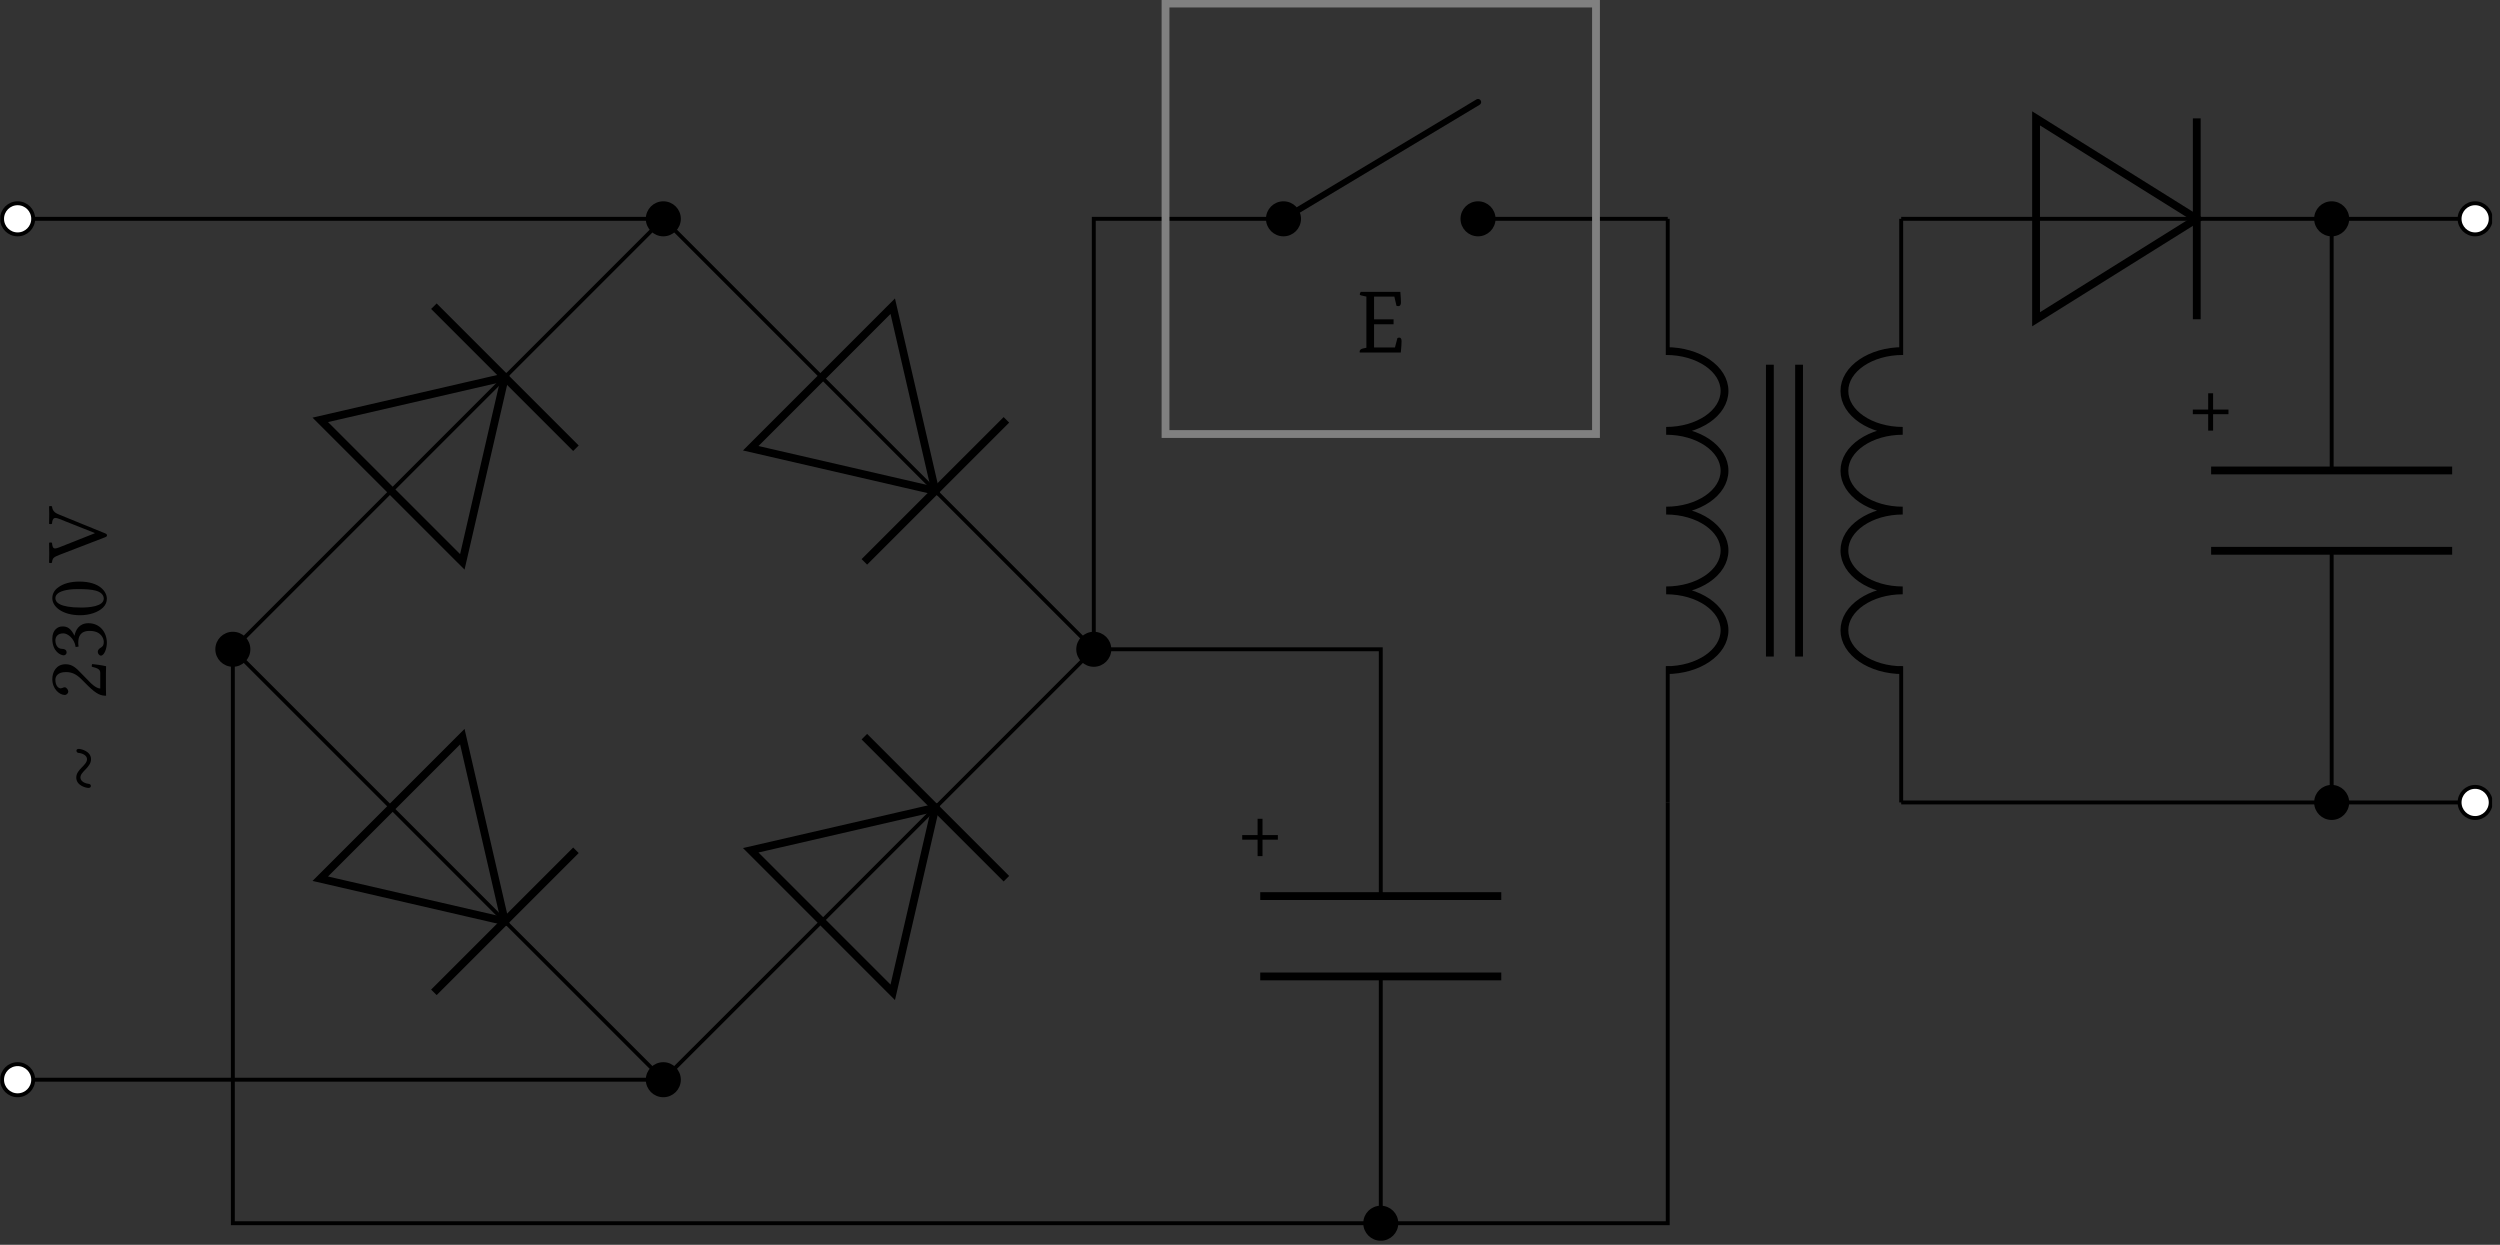 <?xml version="1.0" encoding="UTF-8"?>
<svg xmlns="http://www.w3.org/2000/svg" xmlns:xlink="http://www.w3.org/1999/xlink" width="254.226" height="126.582" viewBox="0 0 254.226 126.582">
<rect x="0" y="0" width="254.226" height="126.582" fill="#333333" stroke="none"/>
<defs>
<g>
<g id="glyph-0-0">
<path d="M -2.75 -4.484 C -2.875 -4.484 -3 -4.453 -3 -4.297 C -3 -4.188 -2.906 -4.094 -2.812 -4.078 C -2.469 -4.062 -1.922 -3.859 -1.922 -3.438 C -1.922 -2.812 -3.016 -2.406 -3.016 -1.578 C -3.016 -0.734 -2 -0.516 -1.781 -0.516 C -1.656 -0.516 -1.531 -0.562 -1.531 -0.719 C -1.531 -0.828 -1.609 -0.906 -1.719 -0.922 C -2.062 -0.953 -2.594 -1.156 -2.594 -1.578 C -2.594 -2.188 -1.516 -2.594 -1.516 -3.438 C -1.516 -4.25 -2.531 -4.484 -2.75 -4.484 Z M -2.75 -4.484 "/>
</g>
<g id="glyph-1-0">
<path d="M -4.188 -0.547 C -4 -0.547 -3.828 -0.719 -3.828 -0.906 C -3.828 -1.047 -4 -1.328 -4.188 -1.328 C -4.266 -1.328 -4.312 -1.312 -4.375 -1.281 C -4.438 -1.266 -4.516 -1.219 -4.594 -1.219 C -4.812 -1.219 -5.141 -1.453 -5.141 -2.094 C -5.141 -2.422 -4.922 -2.875 -4.062 -2.875 C -3.484 -2.875 -3.016 -2.672 -2.484 -2.141 L -1.828 -1.484 C -0.938 -0.609 -0.516 -0.469 0.016 -0.469 C 0.016 -0.469 0 -0.922 0 -1.203 L 0 -2.766 C 0 -3.062 0.016 -3.469 0.016 -3.469 C -0.453 -3.578 -1.125 -3.672 -1.391 -3.688 C -1.438 -3.625 -1.453 -3.516 -1.438 -3.422 C -0.797 -3.266 -0.578 -3.125 -0.578 -2.797 L -0.578 -1.203 C -1.016 -1.203 -1.625 -1.828 -1.656 -1.875 L -2.531 -2.766 C -3.016 -3.281 -3.422 -3.672 -4.094 -3.672 C -5.062 -3.672 -5.453 -2.875 -5.453 -2.156 C -5.453 -1.156 -4.719 -0.547 -4.188 -0.547 Z M -4.188 -0.547 "/>
</g>
<g id="glyph-1-1">
<path d="M -5.141 -1.922 C -5.141 -2.312 -4.906 -2.656 -4.328 -2.656 C -3.891 -2.656 -3.203 -2.141 -3.078 -1.266 L -2.781 -1.312 C -2.812 -1.453 -2.812 -1.625 -2.812 -1.734 C -2.812 -2.25 -2.656 -2.906 -1.656 -2.906 C -0.469 -2.906 -0.219 -2.109 -0.219 -1.797 C -0.219 -1.344 -0.422 -1.266 -0.594 -1.156 C -0.719 -1.062 -0.828 -0.953 -0.828 -0.766 C -0.828 -0.578 -0.656 -0.391 -0.516 -0.391 C -0.156 -0.391 0.094 -1.141 0.094 -1.688 C 0.094 -2.75 -0.594 -3.688 -1.781 -3.688 C -2.75 -3.688 -3.094 -2.953 -3.188 -2.438 L -3.203 -2.422 C -3.562 -3.156 -3.922 -3.359 -4.391 -3.359 C -4.672 -3.359 -4.875 -3.297 -5.109 -3.078 C -5.297 -2.891 -5.453 -2.578 -5.453 -2.109 C -5.453 -0.797 -4.594 -0.422 -4.297 -0.422 C -4.172 -0.422 -4 -0.516 -4 -0.719 C -4 -1.031 -4.297 -1.078 -4.453 -1.078 C -5.031 -1.078 -5.141 -1.688 -5.141 -1.922 Z M -5.141 -1.922 "/>
</g>
<g id="glyph-1-2">
<path d="M 0.094 -2.031 C 0.094 -2.719 -0.609 -3.766 -2.703 -3.766 C -3.594 -3.766 -4.359 -3.562 -4.875 -3.156 C -5.188 -2.938 -5.453 -2.562 -5.453 -2.078 C -5.453 -1.188 -4.391 -0.344 -2.625 -0.344 C -1.672 -0.344 -0.781 -0.641 -0.281 -1.141 C -0.031 -1.391 0.094 -1.688 0.094 -2.031 Z M -5.141 -2.078 C -5.141 -2.219 -5.078 -2.375 -4.984 -2.469 C -4.75 -2.75 -4.078 -3 -2.875 -3 C -2.062 -3 -1.5 -2.969 -1.031 -2.844 C -0.297 -2.641 -0.219 -2.203 -0.219 -2.047 C -0.219 -1.219 -1.75 -1.125 -2.531 -1.125 C -4.734 -1.125 -5.141 -1.672 -5.141 -2.078 Z M -5.141 -2.078 "/>
</g>
<g id="glyph-2-0">
<path d="M -5.484 -4 C -5.438 -4.672 -5.203 -4.672 -4.719 -4.484 L -1.141 -3.062 L -1.141 -3.031 L -4.766 -1.594 C -5.312 -1.391 -5.422 -1.453 -5.484 -2.062 C -5.547 -2.109 -5.734 -2.109 -5.781 -2.062 C -5.781 -1.703 -5.766 -1.297 -5.766 -0.969 C -5.766 -0.656 -5.781 -0.344 -5.781 -0.047 C -5.734 0.016 -5.547 0 -5.484 -0.047 C -5.438 -0.547 -5.297 -0.609 -4.672 -0.859 L -0.094 -2.625 C 0.047 -2.672 0.109 -2.734 0.109 -2.828 C 0.109 -2.922 0.031 -2.984 -0.094 -3.031 L -4.656 -4.891 C -5.078 -5.062 -5.422 -5.203 -5.484 -5.766 C -5.547 -5.812 -5.734 -5.812 -5.781 -5.766 C -5.781 -5.5 -5.766 -5.188 -5.766 -4.984 C -5.766 -4.766 -5.781 -4.375 -5.781 -4 C -5.734 -3.953 -5.547 -3.953 -5.484 -4 Z M -5.484 -4 "/>
</g>
<g id="glyph-3-0">
<path d="M 1.094 -0.484 L 1.094 -5.688 L 0.547 -5.812 C 0.461 -5.832 0.422 -5.867 0.422 -5.922 C 0.422 -5.973 0.453 -6.055 0.516 -6.172 L 4.547 -6.172 C 4.586 -5.672 4.609 -5.316 4.609 -5.109 C 4.609 -4.848 4.523 -4.719 4.359 -4.719 C 4.285 -4.719 4.219 -4.727 4.156 -4.75 L 3.938 -5.688 L 1.875 -5.688 L 1.875 -3.375 L 3.859 -3.375 L 3.859 -2.875 L 1.875 -2.875 L 1.875 -0.516 L 4 -0.516 L 4.25 -1.469 C 4.301 -1.5 4.367 -1.516 4.453 -1.516 C 4.598 -1.516 4.672 -1.391 4.672 -1.141 C 4.672 -0.898 4.645 -0.52 4.594 0 L 0.422 0 C 0.41 -0.02 0.406 -0.047 0.406 -0.078 C 0.406 -0.242 0.508 -0.352 0.719 -0.406 Z M 1.094 -0.484 "/>
</g>
<g id="glyph-3-1">
<path d="M 2.484 -3.031 L 4.047 -3.031 L 4.047 -2.562 L 2.484 -2.562 L 2.484 -0.891 L 1.984 -0.891 L 1.984 -2.562 L 0.422 -2.562 L 0.422 -3.031 L 1.984 -3.031 L 1.984 -4.688 L 2.484 -4.688 Z M 2.484 -3.031 "/>
</g>
</g>
<clipPath id="clip-0">
<path clip-rule="nonzero" d="M 0.031 20 L 4 20 L 4 24 L 0.031 24 Z M 0.031 20 "/>
</clipPath>
<clipPath id="clip-1">
<path clip-rule="nonzero" d="M 0.031 15 L 10 15 L 10 30 L 0.031 30 Z M 0.031 15 "/>
</clipPath>
<clipPath id="clip-2">
<path clip-rule="nonzero" d="M 0.031 108 L 4 108 L 4 112 L 0.031 112 Z M 0.031 108 "/>
</clipPath>
<clipPath id="clip-3">
<path clip-rule="nonzero" d="M 0.031 102 L 10 102 L 10 117 L 0.031 117 Z M 0.031 102 "/>
</clipPath>
<clipPath id="clip-4">
<path clip-rule="nonzero" d="M 250 20 L 253.422 20 L 253.422 24 L 250 24 Z M 250 20 "/>
</clipPath>
<clipPath id="clip-5">
<path clip-rule="nonzero" d="M 244 15 L 253.422 15 L 253.422 30 L 244 30 Z M 244 15 "/>
</clipPath>
<clipPath id="clip-6">
<path clip-rule="nonzero" d="M 250 80 L 253.422 80 L 253.422 84 L 250 84 Z M 250 80 "/>
</clipPath>
<clipPath id="clip-7">
<path clip-rule="nonzero" d="M 244 74 L 253.422 74 L 253.422 89 L 244 89 Z M 244 74 "/>
</clipPath>
<clipPath id="clip-8">
<path clip-rule="nonzero" d="M 133 117 L 148 117 L 148 126.164 L 133 126.164 Z M 133 117 "/>
</clipPath>
</defs>
<path fill="none" stroke-width="0.399" stroke-linecap="butt" stroke-linejoin="miter" stroke="rgb(0%, 0%, 0%)" stroke-opacity="1" stroke-miterlimit="10" d="M -0.001 0.002 L 16.158 16.156 M 27.747 27.749 L 43.905 43.904 L 27.747 60.063 M 16.158 71.651 L -0.001 87.81 L -16.16 71.651 M -27.748 60.063 L -43.907 43.904 L -27.748 27.749 M -16.16 16.156 L -0.001 0.002 " transform="matrix(0.997, 0, 0, -0.997, 67.454, 109.798)"/>
<path fill="none" stroke-width="0.797" stroke-linecap="butt" stroke-linejoin="miter" stroke="rgb(0%, 0%, 0%)" stroke-opacity="1" stroke-miterlimit="10" d="M 27.747 27.749 L 8.915 23.403 L 23.4 8.914 Z M 27.747 27.749 " transform="matrix(0.997, 0, 0, -0.997, 67.454, 109.798)"/>
<path fill="none" stroke-width="0.399" stroke-linecap="butt" stroke-linejoin="miter" stroke="rgb(0%, 0%, 0%)" stroke-opacity="1" stroke-miterlimit="10" d="M 27.747 27.749 L 16.158 16.156 " transform="matrix(0.997, 0, 0, -0.997, 67.454, 109.798)"/>
<path fill="none" stroke-width="0.797" stroke-linecap="butt" stroke-linejoin="miter" stroke="rgb(0%, 0%, 0%)" stroke-opacity="1" stroke-miterlimit="10" d="M 34.993 20.503 L 20.504 34.992 " transform="matrix(0.997, 0, 0, -0.997, 67.454, 109.798)"/>
<path fill-rule="nonzero" fill="rgb(0%, 0%, 0%)" fill-opacity="1" stroke-width="0.399" stroke-linecap="butt" stroke-linejoin="miter" stroke="rgb(0%, 0%, 0%)" stroke-opacity="1" stroke-miterlimit="10" d="M 45.493 43.904 C 45.493 44.782 44.783 45.491 43.905 45.491 C 43.027 45.491 42.318 44.782 42.318 43.904 C 42.318 43.03 43.027 42.317 43.905 42.317 C 44.783 42.317 45.493 43.03 45.493 43.904 Z M 45.493 43.904 " transform="matrix(0.997, 0, 0, -0.997, 67.454, 109.798)"/>
<path fill="none" stroke-width="0.797" stroke-linecap="butt" stroke-linejoin="miter" stroke="rgb(0%, 0%, 0%)" stroke-opacity="1" stroke-miterlimit="10" d="M 27.747 60.063 L 8.915 64.409 L 23.4 78.898 Z M 27.747 60.063 " transform="matrix(0.997, 0, 0, -0.997, 67.454, 109.798)"/>
<path fill="none" stroke-width="0.399" stroke-linecap="butt" stroke-linejoin="miter" stroke="rgb(0%, 0%, 0%)" stroke-opacity="1" stroke-miterlimit="10" d="M 27.747 60.063 L 16.158 71.651 " transform="matrix(0.997, 0, 0, -0.997, 67.454, 109.798)"/>
<path fill="none" stroke-width="0.797" stroke-linecap="butt" stroke-linejoin="miter" stroke="rgb(0%, 0%, 0%)" stroke-opacity="1" stroke-miterlimit="10" d="M 34.993 67.305 L 20.504 52.82 " transform="matrix(0.997, 0, 0, -0.997, 67.454, 109.798)"/>
<path fill-rule="nonzero" fill="rgb(0%, 0%, 0%)" fill-opacity="1" stroke-width="0.399" stroke-linecap="butt" stroke-linejoin="miter" stroke="rgb(0%, 0%, 0%)" stroke-opacity="1" stroke-miterlimit="10" d="M 1.586 87.81 C 1.586 88.688 0.877 89.397 -0.001 89.397 C -0.875 89.397 -1.588 88.688 -1.588 87.81 C -1.588 86.936 -0.875 86.223 -0.001 86.223 C 0.877 86.223 1.586 86.936 1.586 87.81 Z M 1.586 87.81 " transform="matrix(0.997, 0, 0, -0.997, 67.454, 109.798)"/>
<path fill="none" stroke-width="0.797" stroke-linecap="butt" stroke-linejoin="miter" stroke="rgb(0%, 0%, 0%)" stroke-opacity="1" stroke-miterlimit="10" d="M -16.16 71.651 L -20.502 52.82 L -34.991 67.305 Z M -16.16 71.651 " transform="matrix(0.997, 0, 0, -0.997, 67.454, 109.798)"/>
<path fill="none" stroke-width="0.399" stroke-linecap="butt" stroke-linejoin="miter" stroke="rgb(0%, 0%, 0%)" stroke-opacity="1" stroke-miterlimit="10" d="M -16.16 71.651 L -27.748 60.063 " transform="matrix(0.997, 0, 0, -0.997, 67.454, 109.798)"/>
<path fill="none" stroke-width="0.797" stroke-linecap="butt" stroke-linejoin="miter" stroke="rgb(0%, 0%, 0%)" stroke-opacity="1" stroke-miterlimit="10" d="M -23.402 78.898 L -8.913 64.409 " transform="matrix(0.997, 0, 0, -0.997, 67.454, 109.798)"/>
<path fill-rule="nonzero" fill="rgb(0%, 0%, 0%)" fill-opacity="1" stroke-width="0.399" stroke-linecap="butt" stroke-linejoin="miter" stroke="rgb(0%, 0%, 0%)" stroke-opacity="1" stroke-miterlimit="10" d="M -42.32 43.904 C -42.32 44.782 -43.029 45.491 -43.907 45.491 C -44.781 45.491 -45.494 44.782 -45.494 43.904 C -45.494 43.03 -44.781 42.317 -43.907 42.317 C -43.029 42.317 -42.32 43.03 -42.32 43.904 Z M -42.32 43.904 " transform="matrix(0.997, 0, 0, -0.997, 67.454, 109.798)"/>
<path fill="none" stroke-width="0.797" stroke-linecap="butt" stroke-linejoin="miter" stroke="rgb(0%, 0%, 0%)" stroke-opacity="1" stroke-miterlimit="10" d="M -16.16 16.156 L -20.502 34.992 L -34.991 20.503 Z M -16.16 16.156 " transform="matrix(0.997, 0, 0, -0.997, 67.454, 109.798)"/>
<path fill="none" stroke-width="0.399" stroke-linecap="butt" stroke-linejoin="miter" stroke="rgb(0%, 0%, 0%)" stroke-opacity="1" stroke-miterlimit="10" d="M -16.16 16.156 L -27.748 27.749 " transform="matrix(0.997, 0, 0, -0.997, 67.454, 109.798)"/>
<path fill="none" stroke-width="0.797" stroke-linecap="butt" stroke-linejoin="miter" stroke="rgb(0%, 0%, 0%)" stroke-opacity="1" stroke-miterlimit="10" d="M -23.402 8.914 L -8.913 23.403 " transform="matrix(0.997, 0, 0, -0.997, 67.454, 109.798)"/>
<path fill-rule="nonzero" fill="rgb(0%, 0%, 0%)" fill-opacity="1" stroke-width="0.399" stroke-linecap="butt" stroke-linejoin="miter" stroke="rgb(0%, 0%, 0%)" stroke-opacity="1" stroke-miterlimit="10" d="M 1.586 0.002 C 1.586 0.876 0.877 1.589 -0.001 1.589 C -0.875 1.589 -1.588 0.876 -1.588 0.002 C -1.588 -0.876 -0.875 -1.586 -0.001 -1.586 C 0.877 -1.586 1.586 -0.876 1.586 0.002 Z M 1.586 0.002 " transform="matrix(0.997, 0, 0, -0.997, 67.454, 109.798)"/>
<path fill="none" stroke-width="0.399" stroke-linecap="butt" stroke-linejoin="miter" stroke="rgb(0%, 0%, 0%)" stroke-opacity="1" stroke-miterlimit="10" d="M -0.001 87.81 L -32.93 87.81 M -32.93 87.81 L -65.858 87.81 " transform="matrix(0.997, 0, 0, -0.997, 67.454, 109.798)"/>
<g clip-path="url(#clip-0)">
<path fill-rule="nonzero" fill="rgb(100%, 100%, 100%)" fill-opacity="1" d="M 3.395 22.277 C 3.395 21.402 2.688 20.695 1.812 20.695 C 0.938 20.695 0.23 21.402 0.23 22.277 C 0.23 23.148 0.938 23.859 1.812 23.859 C 2.688 23.859 3.395 23.148 3.395 22.277 Z M 3.395 22.277 "/>
</g>
<g clip-path="url(#clip-1)">
<path fill="none" stroke-width="0.399" stroke-linecap="butt" stroke-linejoin="miter" stroke="rgb(0%, 0%, 0%)" stroke-opacity="1" stroke-miterlimit="10" d="M -64.271 87.81 C -64.271 88.688 -64.98 89.397 -65.858 89.397 C -66.736 89.397 -67.446 88.688 -67.446 87.81 C -67.446 86.936 -66.736 86.223 -65.858 86.223 C -64.98 86.223 -64.271 86.936 -64.271 87.81 Z M -64.271 87.81 " transform="matrix(0.997, 0, 0, -0.997, 67.454, 109.798)"/>
</g>
<path fill="none" stroke-width="0.399" stroke-linecap="butt" stroke-linejoin="miter" stroke="rgb(0%, 0%, 0%)" stroke-opacity="1" stroke-miterlimit="10" d="M -0.001 0.002 L -32.93 0.002 M -32.93 0.002 L -65.858 0.002 " transform="matrix(0.997, 0, 0, -0.997, 67.454, 109.798)"/>
<g clip-path="url(#clip-2)">
<path fill-rule="nonzero" fill="rgb(100%, 100%, 100%)" fill-opacity="1" d="M 3.395 109.797 C 3.395 108.926 2.688 108.215 1.812 108.215 C 0.938 108.215 0.23 108.926 0.23 109.797 C 0.23 110.672 0.938 111.379 1.812 111.379 C 2.688 111.379 3.395 110.672 3.395 109.797 Z M 3.395 109.797 "/>
</g>
<g clip-path="url(#clip-3)">
<path fill="none" stroke-width="0.399" stroke-linecap="butt" stroke-linejoin="miter" stroke="rgb(0%, 0%, 0%)" stroke-opacity="1" stroke-miterlimit="10" d="M -64.271 0.002 C -64.271 0.876 -64.98 1.589 -65.858 1.589 C -66.736 1.589 -67.446 0.876 -67.446 0.002 C -67.446 -0.876 -66.736 -1.586 -65.858 -1.586 C -64.98 -1.586 -64.271 -0.876 -64.271 0.002 Z M -64.271 0.002 " transform="matrix(0.997, 0, 0, -0.997, 67.454, 109.798)"/>
</g>
<g fill="rgb(0%, 0%, 0%)" fill-opacity="1">
<use xlink:href="#glyph-0-0" x="10.772" y="80.64"/>
</g>
<g fill="rgb(0%, 0%, 0%)" fill-opacity="1">
<use xlink:href="#glyph-1-0" x="10.772" y="71.218"/>
<use xlink:href="#glyph-1-1" x="10.772" y="67.062"/>
<use xlink:href="#glyph-1-2" x="10.772" y="62.907"/>
</g>
<g fill="rgb(0%, 0%, 0%)" fill-opacity="1">
<use xlink:href="#glyph-2-0" x="10.772" y="57.262"/>
</g>
<path fill="none" stroke-width="0.399" stroke-linecap="butt" stroke-linejoin="miter" stroke="rgb(0%, 0%, 0%)" stroke-opacity="1" stroke-miterlimit="10" d="M 43.905 43.904 L 43.905 65.859 M 43.905 65.859 L 43.905 87.81 L 63.254 87.81 M 83.097 87.81 L 102.446 87.81 " transform="matrix(0.997, 0, 0, -0.997, 67.454, 109.798)"/>
<path fill="none" stroke-width="0.635" stroke-linecap="round" stroke-linejoin="miter" stroke="rgb(0%, 0%, 0%)" stroke-opacity="1" stroke-miterlimit="10" d="M 63.254 87.81 L 83.097 99.716 " transform="matrix(0.997, 0, 0, -0.997, 67.454, 109.798)"/>
<path fill-rule="nonzero" fill="rgb(0%, 0%, 0%)" fill-opacity="1" stroke-width="0.399" stroke-linecap="butt" stroke-linejoin="miter" stroke="rgb(0%, 0%, 0%)" stroke-opacity="1" stroke-miterlimit="10" d="M 64.841 87.81 C 64.841 88.688 64.132 89.397 63.254 89.397 C 62.376 89.397 61.667 88.688 61.667 87.81 C 61.667 86.936 62.376 86.223 63.254 86.223 C 64.132 86.223 64.841 86.936 64.841 87.81 Z M 64.841 87.81 " transform="matrix(0.997, 0, 0, -0.997, 67.454, 109.798)"/>
<path fill-rule="nonzero" fill="rgb(0%, 0%, 0%)" fill-opacity="1" stroke-width="0.399" stroke-linecap="butt" stroke-linejoin="miter" stroke="rgb(0%, 0%, 0%)" stroke-opacity="1" stroke-miterlimit="10" d="M 84.684 87.81 C 84.684 88.688 83.975 89.397 83.097 89.397 C 82.219 89.397 81.51 88.688 81.51 87.81 C 81.51 86.936 82.219 86.223 83.097 86.223 C 83.975 86.223 84.684 86.936 84.684 87.81 Z M 84.684 87.81 " transform="matrix(0.997, 0, 0, -0.997, 67.454, 109.798)"/>
<g fill="rgb(0%, 0%, 0%)" fill-opacity="1">
<use xlink:href="#glyph-3-0" x="137.854" y="35.849"/>
</g>
<path fill="none" stroke-width="0.797" stroke-linecap="butt" stroke-linejoin="bevel" stroke="rgb(0%, 0%, 0%)" stroke-opacity="1" stroke-miterlimit="10" d="M 102.285 74.32 C 105.573 74.32 108.238 72.498 108.238 70.252 C 108.238 68.003 105.573 66.184 102.285 66.184 C 105.573 66.184 108.238 64.362 108.238 62.116 C 108.238 59.867 105.573 58.048 102.285 58.048 C 105.573 58.048 108.238 56.226 108.238 53.98 C 108.238 51.73 105.573 49.912 102.285 49.912 C 105.573 49.912 108.238 48.09 108.238 45.844 C 108.238 43.594 105.573 41.776 102.285 41.776 " transform="matrix(0.997, 0, 0, -0.997, 67.454, 109.798)"/>
<path fill="none" stroke-width="0.797" stroke-linecap="butt" stroke-linejoin="bevel" stroke="rgb(0%, 0%, 0%)" stroke-opacity="1" stroke-miterlimit="10" d="M 126.415 41.776 C 123.131 41.776 120.466 43.594 120.466 45.844 C 120.466 48.09 123.131 49.912 126.415 49.912 C 123.131 49.912 120.466 51.73 120.466 53.98 C 120.466 56.226 123.131 58.048 126.415 58.048 C 123.131 58.048 120.466 59.867 120.466 62.116 C 120.466 64.362 123.131 66.184 126.415 66.184 C 123.131 66.184 120.466 68.003 120.466 70.252 C 120.466 72.498 123.131 74.32 126.415 74.32 " transform="matrix(0.997, 0, 0, -0.997, 67.454, 109.798)"/>
<path fill="none" stroke-width="0.399" stroke-linecap="butt" stroke-linejoin="miter" stroke="rgb(0%, 0%, 0%)" stroke-opacity="1" stroke-miterlimit="10" d="M 102.446 87.81 L 102.446 73.921 M 102.446 42.172 L 102.446 28.282 M 126.258 87.81 L 126.258 73.921 M 126.258 42.172 L 126.258 28.282 " transform="matrix(0.997, 0, 0, -0.997, 67.454, 109.798)"/>
<path fill="none" stroke-width="0.797" stroke-linecap="butt" stroke-linejoin="miter" stroke="rgb(0%, 0%, 0%)" stroke-opacity="1" stroke-miterlimit="10" d="M 115.841 43.163 L 115.841 72.929 M 112.863 43.163 L 112.863 72.929 " transform="matrix(0.997, 0, 0, -0.997, 67.454, 109.798)"/>
<path fill="none" stroke-width="0.399" stroke-linecap="butt" stroke-linejoin="miter" stroke="rgb(0%, 0%, 0%)" stroke-opacity="1" stroke-miterlimit="10" d="M 126.258 87.81 L 140.015 87.81 M 156.405 87.81 L 177.482 87.81 M 177.482 87.81 L 184.799 87.81 " transform="matrix(0.997, 0, 0, -0.997, 67.454, 109.798)"/>
<path fill="none" stroke-width="0.797" stroke-linecap="butt" stroke-linejoin="miter" stroke="rgb(0%, 0%, 0%)" stroke-opacity="1" stroke-miterlimit="10" d="M 156.405 87.81 L 140.015 98.055 L 140.015 77.565 Z M 156.405 87.81 " transform="matrix(0.997, 0, 0, -0.997, 67.454, 109.798)"/>
<path fill="none" stroke-width="0.399" stroke-linecap="butt" stroke-linejoin="miter" stroke="rgb(0%, 0%, 0%)" stroke-opacity="1" stroke-miterlimit="10" d="M 156.405 87.81 L 140.015 87.81 " transform="matrix(0.997, 0, 0, -0.997, 67.454, 109.798)"/>
<path fill="none" stroke-width="0.797" stroke-linecap="butt" stroke-linejoin="miter" stroke="rgb(0%, 0%, 0%)" stroke-opacity="1" stroke-miterlimit="10" d="M 156.405 77.565 L 156.405 98.055 " transform="matrix(0.997, 0, 0, -0.997, 67.454, 109.798)"/>
<path fill-rule="nonzero" fill="rgb(0%, 0%, 0%)" fill-opacity="1" stroke-width="0.399" stroke-linecap="butt" stroke-linejoin="miter" stroke="rgb(0%, 0%, 0%)" stroke-opacity="1" stroke-miterlimit="10" d="M 171.752 87.81 C 171.752 88.688 171.039 89.397 170.165 89.397 C 169.287 89.397 168.577 88.688 168.577 87.81 C 168.577 86.936 169.287 86.223 170.165 86.223 C 171.039 86.223 171.752 86.936 171.752 87.81 Z M 171.752 87.81 " transform="matrix(0.997, 0, 0, -0.997, 67.454, 109.798)"/>
<g clip-path="url(#clip-4)">
<path fill-rule="nonzero" fill="rgb(100%, 100%, 100%)" fill-opacity="1" d="M 253.227 22.277 C 253.227 21.402 252.516 20.695 251.645 20.695 C 250.77 20.695 250.062 21.402 250.062 22.277 C 250.062 23.148 250.77 23.859 251.645 23.859 C 252.516 23.859 253.227 23.148 253.227 22.277 Z M 253.227 22.277 "/>
</g>
<g clip-path="url(#clip-5)">
<path fill="none" stroke-width="0.399" stroke-linecap="butt" stroke-linejoin="miter" stroke="rgb(0%, 0%, 0%)" stroke-opacity="1" stroke-miterlimit="10" d="M 186.386 87.81 C 186.386 88.688 185.673 89.397 184.799 89.397 C 183.921 89.397 183.212 88.688 183.212 87.81 C 183.212 86.936 183.921 86.223 184.799 86.223 C 185.673 86.223 186.386 86.936 186.386 87.81 Z M 186.386 87.81 " transform="matrix(0.997, 0, 0, -0.997, 67.454, 109.798)"/>
</g>
<path fill="none" stroke-width="0.797" stroke-linecap="butt" stroke-linejoin="miter" stroke="rgb(50%, 50%, 50%)" stroke-opacity="1" stroke-miterlimit="10" d="M 51.222 87.81 L 51.222 109.765 L 95.129 109.765 L 95.129 65.859 L 51.222 65.859 L 51.222 87.81 " transform="matrix(0.997, 0, 0, -0.997, 67.454, 109.798)"/>
<path fill="none" stroke-width="0.399" stroke-linecap="butt" stroke-linejoin="miter" stroke="rgb(0%, 0%, 0%)" stroke-opacity="1" stroke-miterlimit="10" d="M -43.907 43.904 L -43.907 14.636 M -43.907 14.636 L -43.907 -14.636 L -0.001 -14.636 M -0.001 -14.636 L 58.539 -14.636 M 58.539 -14.636 L 87.812 -14.636 M 87.812 -14.636 L 102.446 -14.636 L 102.446 28.282 " transform="matrix(0.997, 0, 0, -0.997, 67.454, 109.798)"/>
<path fill="none" stroke-width="0.399" stroke-linecap="butt" stroke-linejoin="miter" stroke="rgb(0%, 0%, 0%)" stroke-opacity="1" stroke-miterlimit="10" d="M 126.258 28.282 L 148.21 28.282 M 148.21 28.282 L 177.482 28.282 M 177.482 28.282 L 184.799 28.282 " transform="matrix(0.997, 0, 0, -0.997, 67.454, 109.798)"/>
<path fill-rule="nonzero" fill="rgb(0%, 0%, 0%)" fill-opacity="1" stroke-width="0.399" stroke-linecap="butt" stroke-linejoin="miter" stroke="rgb(0%, 0%, 0%)" stroke-opacity="1" stroke-miterlimit="10" d="M 171.752 28.282 C 171.752 29.16 171.039 29.869 170.165 29.869 C 169.287 29.869 168.577 29.16 168.577 28.282 C 168.577 27.408 169.287 26.695 170.165 26.695 C 171.039 26.695 171.752 27.408 171.752 28.282 Z M 171.752 28.282 " transform="matrix(0.997, 0, 0, -0.997, 67.454, 109.798)"/>
<g clip-path="url(#clip-6)">
<path fill-rule="nonzero" fill="rgb(100%, 100%, 100%)" fill-opacity="1" d="M 253.227 81.609 C 253.227 80.734 252.516 80.027 251.645 80.027 C 250.77 80.027 250.062 80.734 250.062 81.609 C 250.062 82.48 250.77 83.191 251.645 83.191 C 252.516 83.191 253.227 82.48 253.227 81.609 Z M 253.227 81.609 "/>
</g>
<g clip-path="url(#clip-7)">
<path fill="none" stroke-width="0.399" stroke-linecap="butt" stroke-linejoin="miter" stroke="rgb(0%, 0%, 0%)" stroke-opacity="1" stroke-miterlimit="10" d="M 186.386 28.282 C 186.386 29.16 185.673 29.869 184.799 29.869 C 183.921 29.869 183.212 29.16 183.212 28.282 C 183.212 27.408 183.921 26.695 184.799 26.695 C 185.673 26.695 186.386 27.408 186.386 28.282 Z M 186.386 28.282 " transform="matrix(0.997, 0, 0, -0.997, 67.454, 109.798)"/>
</g>
<path fill="none" stroke-width="0.399" stroke-linecap="butt" stroke-linejoin="miter" stroke="rgb(0%, 0%, 0%)" stroke-opacity="1" stroke-miterlimit="10" d="M 43.905 43.904 L 58.539 43.904 M 58.539 43.904 L 73.177 43.904 L 73.177 18.731 M 73.177 10.536 L 73.177 -14.636 " transform="matrix(0.997, 0, 0, -0.997, 67.454, 109.798)"/>
<path fill="none" stroke-width="0.797" stroke-linecap="butt" stroke-linejoin="miter" stroke="rgb(0%, 0%, 0%)" stroke-opacity="1" stroke-miterlimit="10" d="M 85.468 18.731 L 60.883 18.731 M 85.468 10.536 L 60.883 10.536 " transform="matrix(0.997, 0, 0, -0.997, 67.454, 109.798)"/>
<path fill-rule="nonzero" fill="rgb(0%, 0%, 0%)" fill-opacity="1" d="M 141.973 124.387 C 141.973 123.512 141.262 122.805 140.391 122.805 C 139.516 122.805 138.809 123.512 138.809 124.387 C 138.809 125.258 139.516 125.969 140.391 125.969 C 141.262 125.969 141.973 125.258 141.973 124.387 Z M 141.973 124.387 "/>
<g clip-path="url(#clip-8)">
<path fill="none" stroke-width="0.399" stroke-linecap="butt" stroke-linejoin="miter" stroke="rgb(0%, 0%, 0%)" stroke-opacity="1" stroke-miterlimit="10" d="M 74.765 -14.636 C 74.765 -13.759 74.051 -13.049 73.177 -13.049 C 72.3 -13.049 71.59 -13.759 71.59 -14.636 C 71.59 -15.51 72.3 -16.224 73.177 -16.224 C 74.051 -16.224 74.765 -15.51 74.765 -14.636 Z M 74.765 -14.636 " transform="matrix(0.997, 0, 0, -0.997, 67.454, 109.798)"/>
</g>
<path fill="none" stroke-width="0.399" stroke-linecap="butt" stroke-linejoin="miter" stroke="rgb(0%, 0%, 0%)" stroke-opacity="1" stroke-miterlimit="10" d="M 170.165 87.81 L 170.165 62.144 M 170.165 53.949 L 170.165 28.282 " transform="matrix(0.997, 0, 0, -0.997, 67.454, 109.798)"/>
<path fill="none" stroke-width="0.797" stroke-linecap="butt" stroke-linejoin="miter" stroke="rgb(0%, 0%, 0%)" stroke-opacity="1" stroke-miterlimit="10" d="M 182.455 62.144 L 157.87 62.144 M 182.455 53.949 L 157.87 53.949 " transform="matrix(0.997, 0, 0, -0.997, 67.454, 109.798)"/>
<g fill="rgb(0%, 0%, 0%)" fill-opacity="1">
<use xlink:href="#glyph-3-1" x="125.9" y="87.95"/>
</g>
<g fill="rgb(0%, 0%, 0%)" fill-opacity="1">
<use xlink:href="#glyph-3-1" x="222.567" y="44.681"/>
</g>
</svg>
